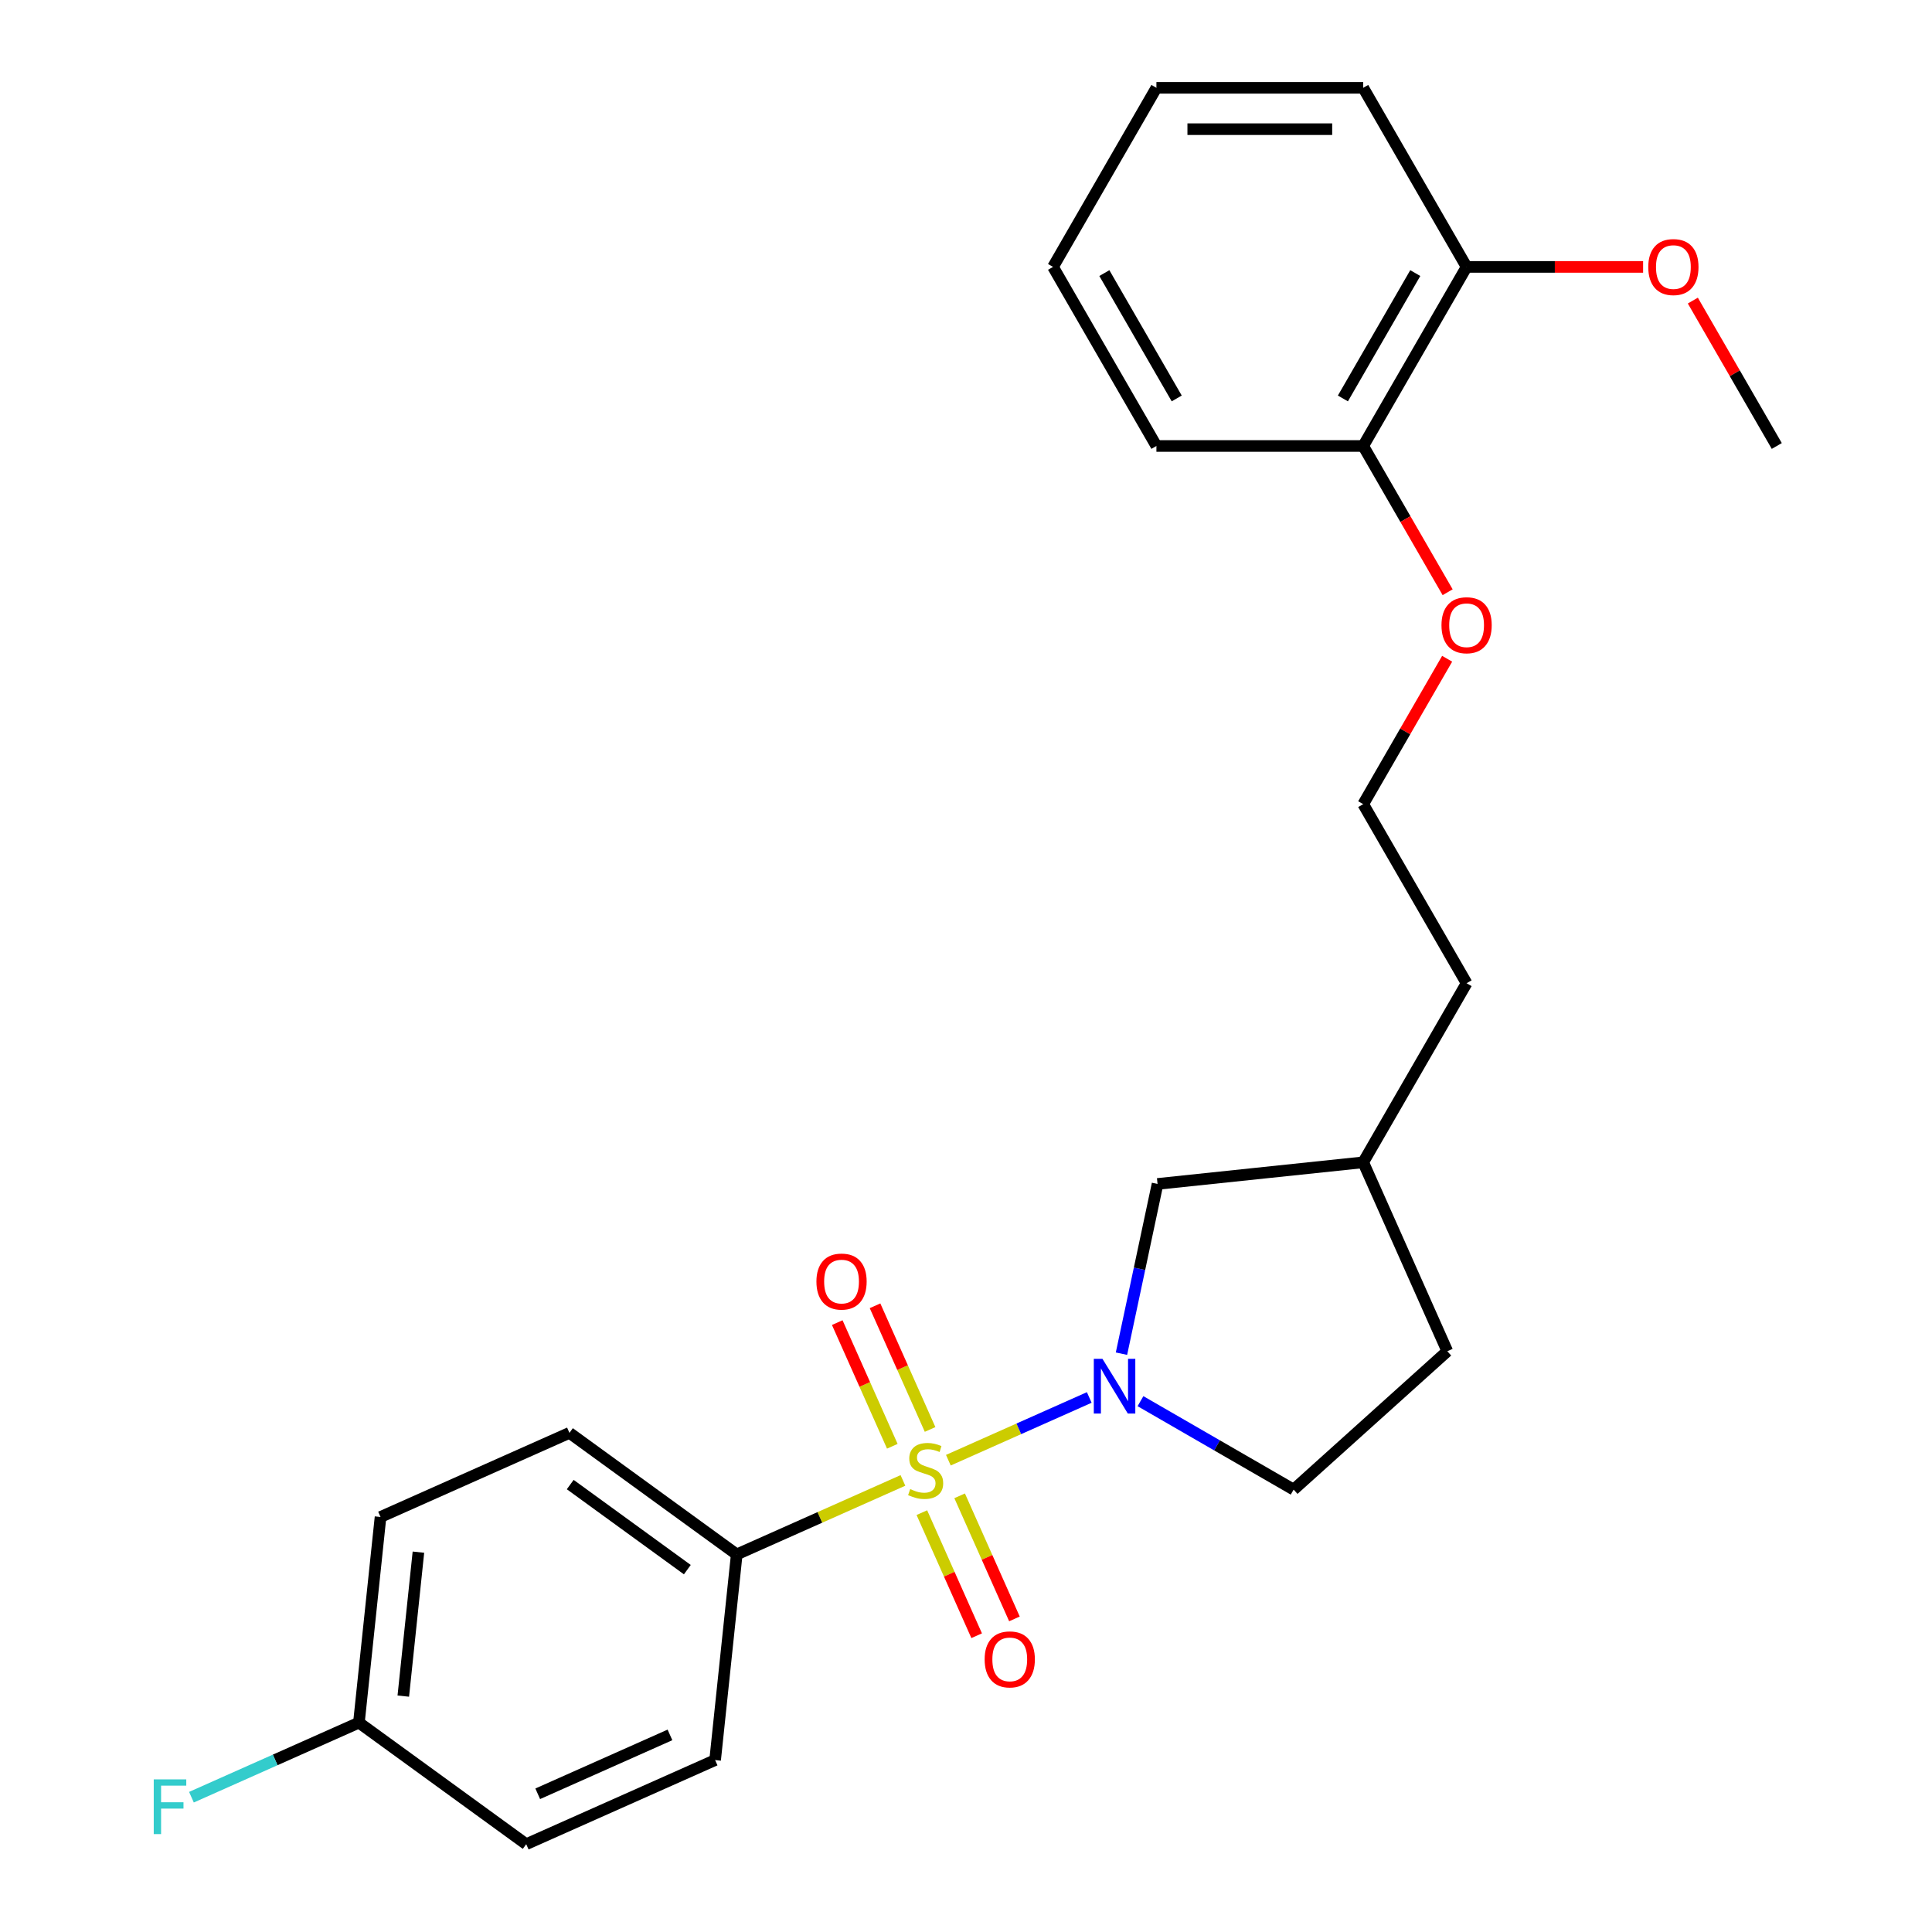 <?xml version='1.0' encoding='iso-8859-1'?>
<svg version='1.1' baseProfile='full'
              xmlns='http://www.w3.org/2000/svg'
                      xmlns:rdkit='http://www.rdkit.org/xml'
                      xmlns:xlink='http://www.w3.org/1999/xlink'
                  xml:space='preserve'
width='1000px' height='1000px' viewBox='0 0 1000 1000'>
<!-- END OF HEADER -->
<rect style='opacity:1.0;fill:#FFFFFF;stroke:none' width='1000' height='1000' x='0' y='0'> </rect>
<path class='bond-0' d='M 490.869,755.796 L 527.334,739.561' style='fill:none;fill-rule:evenodd;stroke:#CCCC00;stroke-width:6px;stroke-linecap:butt;stroke-linejoin:miter;stroke-opacity:1' />
<path class='bond-0' d='M 527.334,739.561 L 563.799,723.326' style='fill:none;fill-rule:evenodd;stroke:#0000FF;stroke-width:6px;stroke-linecap:butt;stroke-linejoin:miter;stroke-opacity:1' />
<path class='bond-1' d='M 467.358,766.264 L 424.346,785.415' style='fill:none;fill-rule:evenodd;stroke:#CCCC00;stroke-width:6px;stroke-linecap:butt;stroke-linejoin:miter;stroke-opacity:1' />
<path class='bond-1' d='M 424.346,785.415 L 381.334,804.565' style='fill:none;fill-rule:evenodd;stroke:#000000;stroke-width:6px;stroke-linecap:butt;stroke-linejoin:miter;stroke-opacity:1' />
<path class='bond-2' d='M 477.152,782.94 L 491.334,814.794' style='fill:none;fill-rule:evenodd;stroke:#CCCC00;stroke-width:6px;stroke-linecap:butt;stroke-linejoin:miter;stroke-opacity:1' />
<path class='bond-2' d='M 491.334,814.794 L 505.517,846.648' style='fill:none;fill-rule:evenodd;stroke:#FF0000;stroke-width:6px;stroke-linecap:butt;stroke-linejoin:miter;stroke-opacity:1' />
<path class='bond-2' d='M 496.708,774.233 L 510.89,806.087' style='fill:none;fill-rule:evenodd;stroke:#CCCC00;stroke-width:6px;stroke-linecap:butt;stroke-linejoin:miter;stroke-opacity:1' />
<path class='bond-2' d='M 510.89,806.087 L 525.073,837.941' style='fill:none;fill-rule:evenodd;stroke:#FF0000;stroke-width:6px;stroke-linecap:butt;stroke-linejoin:miter;stroke-opacity:1' />
<path class='bond-3' d='M 481.413,739.881 L 467.164,707.877' style='fill:none;fill-rule:evenodd;stroke:#CCCC00;stroke-width:6px;stroke-linecap:butt;stroke-linejoin:miter;stroke-opacity:1' />
<path class='bond-3' d='M 467.164,707.877 L 452.916,675.874' style='fill:none;fill-rule:evenodd;stroke:#FF0000;stroke-width:6px;stroke-linecap:butt;stroke-linejoin:miter;stroke-opacity:1' />
<path class='bond-3' d='M 461.858,748.588 L 447.609,716.584' style='fill:none;fill-rule:evenodd;stroke:#CCCC00;stroke-width:6px;stroke-linecap:butt;stroke-linejoin:miter;stroke-opacity:1' />
<path class='bond-3' d='M 447.609,716.584 L 433.36,684.581' style='fill:none;fill-rule:evenodd;stroke:#FF0000;stroke-width:6px;stroke-linecap:butt;stroke-linejoin:miter;stroke-opacity:1' />
<path class='bond-4' d='M 580.472,700.66 L 589.809,656.731' style='fill:none;fill-rule:evenodd;stroke:#0000FF;stroke-width:6px;stroke-linecap:butt;stroke-linejoin:miter;stroke-opacity:1' />
<path class='bond-4' d='M 589.809,656.731 L 599.146,612.802' style='fill:none;fill-rule:evenodd;stroke:#000000;stroke-width:6px;stroke-linecap:butt;stroke-linejoin:miter;stroke-opacity:1' />
<path class='bond-5' d='M 590.309,725.242 L 629.948,748.127' style='fill:none;fill-rule:evenodd;stroke:#0000FF;stroke-width:6px;stroke-linecap:butt;stroke-linejoin:miter;stroke-opacity:1' />
<path class='bond-5' d='M 629.948,748.127 L 669.586,771.013' style='fill:none;fill-rule:evenodd;stroke:#000000;stroke-width:6px;stroke-linecap:butt;stroke-linejoin:miter;stroke-opacity:1' />
<path class='bond-8' d='M 381.334,804.565 L 294.743,741.652' style='fill:none;fill-rule:evenodd;stroke:#000000;stroke-width:6px;stroke-linecap:butt;stroke-linejoin:miter;stroke-opacity:1' />
<path class='bond-8' d='M 355.763,812.446 L 295.149,768.407' style='fill:none;fill-rule:evenodd;stroke:#000000;stroke-width:6px;stroke-linecap:butt;stroke-linejoin:miter;stroke-opacity:1' />
<path class='bond-9' d='M 381.334,804.565 L 370.146,911.011' style='fill:none;fill-rule:evenodd;stroke:#000000;stroke-width:6px;stroke-linecap:butt;stroke-linejoin:miter;stroke-opacity:1' />
<path class='bond-14' d='M 599.146,612.802 L 705.593,601.614' style='fill:none;fill-rule:evenodd;stroke:#000000;stroke-width:6px;stroke-linecap:butt;stroke-linejoin:miter;stroke-opacity:1' />
<path class='bond-13' d='M 669.586,771.013 L 749.127,699.394' style='fill:none;fill-rule:evenodd;stroke:#000000;stroke-width:6px;stroke-linecap:butt;stroke-linejoin:miter;stroke-opacity:1' />
<path class='bond-6' d='M 705.593,230.841 L 727.445,268.69' style='fill:none;fill-rule:evenodd;stroke:#000000;stroke-width:6px;stroke-linecap:butt;stroke-linejoin:miter;stroke-opacity:1' />
<path class='bond-6' d='M 727.445,268.69 L 749.297,306.539' style='fill:none;fill-rule:evenodd;stroke:#FF0000;stroke-width:6px;stroke-linecap:butt;stroke-linejoin:miter;stroke-opacity:1' />
<path class='bond-7' d='M 705.593,230.841 L 759.109,138.148' style='fill:none;fill-rule:evenodd;stroke:#000000;stroke-width:6px;stroke-linecap:butt;stroke-linejoin:miter;stroke-opacity:1' />
<path class='bond-7' d='M 695.082,206.234 L 732.543,141.349' style='fill:none;fill-rule:evenodd;stroke:#000000;stroke-width:6px;stroke-linecap:butt;stroke-linejoin:miter;stroke-opacity:1' />
<path class='bond-19' d='M 705.593,230.841 L 598.56,230.841' style='fill:none;fill-rule:evenodd;stroke:#000000;stroke-width:6px;stroke-linecap:butt;stroke-linejoin:miter;stroke-opacity:1' />
<path class='bond-17' d='M 759.109,138.148 L 804.788,138.148' style='fill:none;fill-rule:evenodd;stroke:#000000;stroke-width:6px;stroke-linecap:butt;stroke-linejoin:miter;stroke-opacity:1' />
<path class='bond-17' d='M 804.788,138.148 L 850.467,138.148' style='fill:none;fill-rule:evenodd;stroke:#FF0000;stroke-width:6px;stroke-linecap:butt;stroke-linejoin:miter;stroke-opacity:1' />
<path class='bond-20' d='M 759.109,138.148 L 705.593,45.455' style='fill:none;fill-rule:evenodd;stroke:#000000;stroke-width:6px;stroke-linecap:butt;stroke-linejoin:miter;stroke-opacity:1' />
<path class='bond-12' d='M 294.743,741.652 L 196.963,785.186' style='fill:none;fill-rule:evenodd;stroke:#000000;stroke-width:6px;stroke-linecap:butt;stroke-linejoin:miter;stroke-opacity:1' />
<path class='bond-11' d='M 370.146,911.011 L 272.367,954.545' style='fill:none;fill-rule:evenodd;stroke:#000000;stroke-width:6px;stroke-linecap:butt;stroke-linejoin:miter;stroke-opacity:1' />
<path class='bond-11' d='M 346.772,897.985 L 278.327,928.459' style='fill:none;fill-rule:evenodd;stroke:#000000;stroke-width:6px;stroke-linecap:butt;stroke-linejoin:miter;stroke-opacity:1' />
<path class='bond-10' d='M 185.775,891.633 L 272.367,954.545' style='fill:none;fill-rule:evenodd;stroke:#000000;stroke-width:6px;stroke-linecap:butt;stroke-linejoin:miter;stroke-opacity:1' />
<path class='bond-16' d='M 185.775,891.633 L 142.433,910.93' style='fill:none;fill-rule:evenodd;stroke:#000000;stroke-width:6px;stroke-linecap:butt;stroke-linejoin:miter;stroke-opacity:1' />
<path class='bond-16' d='M 142.433,910.93 L 99.091,930.227' style='fill:none;fill-rule:evenodd;stroke:#33CCCC;stroke-width:6px;stroke-linecap:butt;stroke-linejoin:miter;stroke-opacity:1' />
<path class='bond-25' d='M 185.775,891.633 L 196.963,785.186' style='fill:none;fill-rule:evenodd;stroke:#000000;stroke-width:6px;stroke-linecap:butt;stroke-linejoin:miter;stroke-opacity:1' />
<path class='bond-25' d='M 208.743,877.904 L 216.574,803.391' style='fill:none;fill-rule:evenodd;stroke:#000000;stroke-width:6px;stroke-linecap:butt;stroke-linejoin:miter;stroke-opacity:1' />
<path class='bond-26' d='M 749.127,699.394 L 705.593,601.614' style='fill:none;fill-rule:evenodd;stroke:#000000;stroke-width:6px;stroke-linecap:butt;stroke-linejoin:miter;stroke-opacity:1' />
<path class='bond-21' d='M 705.593,601.614 L 759.109,508.921' style='fill:none;fill-rule:evenodd;stroke:#000000;stroke-width:6px;stroke-linecap:butt;stroke-linejoin:miter;stroke-opacity:1' />
<path class='bond-15' d='M 749.043,340.97 L 727.318,378.599' style='fill:none;fill-rule:evenodd;stroke:#FF0000;stroke-width:6px;stroke-linecap:butt;stroke-linejoin:miter;stroke-opacity:1' />
<path class='bond-15' d='M 727.318,378.599 L 705.593,416.228' style='fill:none;fill-rule:evenodd;stroke:#000000;stroke-width:6px;stroke-linecap:butt;stroke-linejoin:miter;stroke-opacity:1' />
<path class='bond-22' d='M 876.209,155.584 L 897.934,193.212' style='fill:none;fill-rule:evenodd;stroke:#FF0000;stroke-width:6px;stroke-linecap:butt;stroke-linejoin:miter;stroke-opacity:1' />
<path class='bond-22' d='M 897.934,193.212 L 919.659,230.841' style='fill:none;fill-rule:evenodd;stroke:#000000;stroke-width:6px;stroke-linecap:butt;stroke-linejoin:miter;stroke-opacity:1' />
<path class='bond-18' d='M 705.593,416.228 L 759.109,508.921' style='fill:none;fill-rule:evenodd;stroke:#000000;stroke-width:6px;stroke-linecap:butt;stroke-linejoin:miter;stroke-opacity:1' />
<path class='bond-23' d='M 598.56,230.841 L 545.044,138.148' style='fill:none;fill-rule:evenodd;stroke:#000000;stroke-width:6px;stroke-linecap:butt;stroke-linejoin:miter;stroke-opacity:1' />
<path class='bond-23' d='M 609.071,206.234 L 571.61,141.349' style='fill:none;fill-rule:evenodd;stroke:#000000;stroke-width:6px;stroke-linecap:butt;stroke-linejoin:miter;stroke-opacity:1' />
<path class='bond-27' d='M 705.593,45.455 L 598.56,45.455' style='fill:none;fill-rule:evenodd;stroke:#000000;stroke-width:6px;stroke-linecap:butt;stroke-linejoin:miter;stroke-opacity:1' />
<path class='bond-27' d='M 689.538,66.861 L 614.615,66.861' style='fill:none;fill-rule:evenodd;stroke:#000000;stroke-width:6px;stroke-linecap:butt;stroke-linejoin:miter;stroke-opacity:1' />
<path class='bond-24' d='M 545.044,138.148 L 598.56,45.455' style='fill:none;fill-rule:evenodd;stroke:#000000;stroke-width:6px;stroke-linecap:butt;stroke-linejoin:miter;stroke-opacity:1' />
<path  class='atom-0' d='M 471.114 770.75
Q 471.434 770.87, 472.754 771.43
Q 474.074 771.99, 475.514 772.35
Q 476.994 772.67, 478.434 772.67
Q 481.114 772.67, 482.674 771.39
Q 484.234 770.07, 484.234 767.79
Q 484.234 766.23, 483.434 765.27
Q 482.674 764.31, 481.474 763.79
Q 480.274 763.27, 478.274 762.67
Q 475.754 761.91, 474.234 761.19
Q 472.754 760.47, 471.674 758.95
Q 470.634 757.43, 470.634 754.87
Q 470.634 751.31, 473.034 749.11
Q 475.474 746.91, 480.274 746.91
Q 483.554 746.91, 487.274 748.47
L 486.354 751.55
Q 482.954 750.15, 480.394 750.15
Q 477.634 750.15, 476.114 751.31
Q 474.594 752.43, 474.634 754.39
Q 474.634 755.91, 475.394 756.83
Q 476.194 757.75, 477.314 758.27
Q 478.474 758.79, 480.394 759.39
Q 482.954 760.19, 484.474 760.99
Q 485.994 761.79, 487.074 763.43
Q 488.194 765.03, 488.194 767.79
Q 488.194 771.71, 485.554 773.83
Q 482.954 775.91, 478.594 775.91
Q 476.074 775.91, 474.154 775.35
Q 472.274 774.83, 470.034 773.91
L 471.114 770.75
' fill='#CCCC00'/>
<path  class='atom-1' d='M 570.633 703.336
L 579.913 718.336
Q 580.833 719.816, 582.313 722.496
Q 583.793 725.176, 583.873 725.336
L 583.873 703.336
L 587.633 703.336
L 587.633 731.656
L 583.753 731.656
L 573.793 715.256
Q 572.633 713.336, 571.393 711.136
Q 570.193 708.936, 569.833 708.256
L 569.833 731.656
L 566.153 731.656
L 566.153 703.336
L 570.633 703.336
' fill='#0000FF'/>
<path  class='atom-3' d='M 509.648 858.89
Q 509.648 852.09, 513.008 848.29
Q 516.368 844.49, 522.648 844.49
Q 528.928 844.49, 532.288 848.29
Q 535.648 852.09, 535.648 858.89
Q 535.648 865.77, 532.248 869.69
Q 528.848 873.57, 522.648 873.57
Q 516.408 873.57, 513.008 869.69
Q 509.648 865.81, 509.648 858.89
M 522.648 870.37
Q 526.968 870.37, 529.288 867.49
Q 531.648 864.57, 531.648 858.89
Q 531.648 853.33, 529.288 850.53
Q 526.968 847.69, 522.648 847.69
Q 518.328 847.69, 515.968 850.49
Q 513.648 853.29, 513.648 858.89
Q 513.648 864.61, 515.968 867.49
Q 518.328 870.37, 522.648 870.37
' fill='#FF0000'/>
<path  class='atom-4' d='M 422.579 663.331
Q 422.579 656.531, 425.939 652.731
Q 429.299 648.931, 435.579 648.931
Q 441.859 648.931, 445.219 652.731
Q 448.579 656.531, 448.579 663.331
Q 448.579 670.211, 445.179 674.131
Q 441.779 678.011, 435.579 678.011
Q 429.339 678.011, 425.939 674.131
Q 422.579 670.251, 422.579 663.331
M 435.579 674.811
Q 439.899 674.811, 442.219 671.931
Q 444.579 669.011, 444.579 663.331
Q 444.579 657.771, 442.219 654.971
Q 439.899 652.131, 435.579 652.131
Q 431.259 652.131, 428.899 654.931
Q 426.579 657.731, 426.579 663.331
Q 426.579 669.051, 428.899 671.931
Q 431.259 674.811, 435.579 674.811
' fill='#FF0000'/>
<path  class='atom-16' d='M 746.109 323.614
Q 746.109 316.814, 749.469 313.014
Q 752.829 309.214, 759.109 309.214
Q 765.389 309.214, 768.749 313.014
Q 772.109 316.814, 772.109 323.614
Q 772.109 330.494, 768.709 334.414
Q 765.309 338.294, 759.109 338.294
Q 752.869 338.294, 749.469 334.414
Q 746.109 330.534, 746.109 323.614
M 759.109 335.094
Q 763.429 335.094, 765.749 332.214
Q 768.109 329.294, 768.109 323.614
Q 768.109 318.054, 765.749 315.254
Q 763.429 312.414, 759.109 312.414
Q 754.789 312.414, 752.429 315.214
Q 750.109 318.014, 750.109 323.614
Q 750.109 329.334, 752.429 332.214
Q 754.789 335.094, 759.109 335.094
' fill='#FF0000'/>
<path  class='atom-17' d='M 79.576 921.007
L 96.416 921.007
L 96.416 924.247
L 83.376 924.247
L 83.376 932.847
L 94.976 932.847
L 94.976 936.127
L 83.376 936.127
L 83.376 949.327
L 79.576 949.327
L 79.576 921.007
' fill='#33CCCC'/>
<path  class='atom-18' d='M 853.142 138.228
Q 853.142 131.428, 856.502 127.628
Q 859.862 123.828, 866.142 123.828
Q 872.422 123.828, 875.782 127.628
Q 879.142 131.428, 879.142 138.228
Q 879.142 145.108, 875.742 149.028
Q 872.342 152.908, 866.142 152.908
Q 859.902 152.908, 856.502 149.028
Q 853.142 145.148, 853.142 138.228
M 866.142 149.708
Q 870.462 149.708, 872.782 146.828
Q 875.142 143.908, 875.142 138.228
Q 875.142 132.668, 872.782 129.868
Q 870.462 127.028, 866.142 127.028
Q 861.822 127.028, 859.462 129.828
Q 857.142 132.628, 857.142 138.228
Q 857.142 143.948, 859.462 146.828
Q 861.822 149.708, 866.142 149.708
' fill='#FF0000'/>
</svg>

